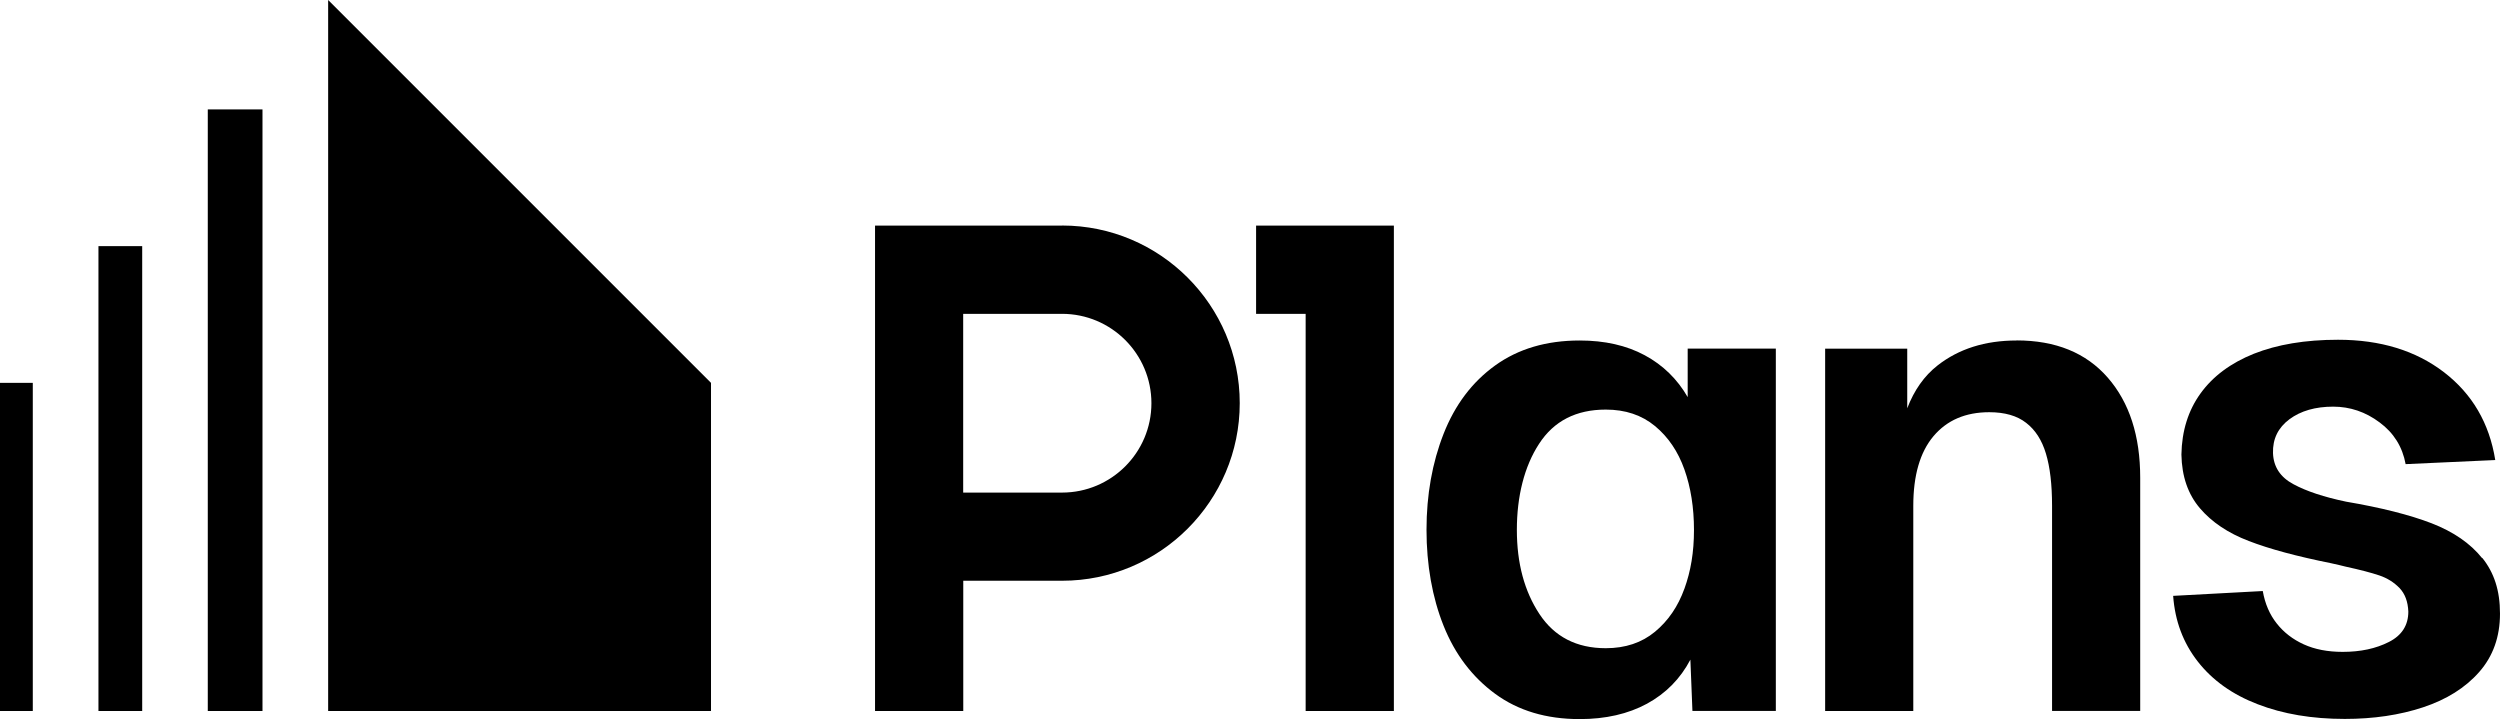<?xml version="1.0" encoding="UTF-8"?>
<svg id="plans" xmlns="http://www.w3.org/2000/svg" xmlns:xlink="http://www.w3.org/1999/xlink" viewBox="0 0 305.73 87.95">
  <defs>
    <style>
      .cls-1 {
        fill: none;
      }

      .cls-2 {
        clip-path: url(#clippath);
      }
    </style>
    <clipPath id="clippath">
      <rect class="cls-1" x="0" width="305.73" height="87.95"/>
    </clipPath>
  </defs>
  <g class="cls-2">
    <g>
      <path d="M4.01,46.82H0v40.13h4.01v-40.13Z"/>
      <path d="M17.39,30.1h-5.35v56.85h5.35V30.1Z"/>
      <path d="M32.1,13.38h-6.69v73.57h6.69V13.38Z"/>
      <path d="M40.13,0l46.82,46.82v40.13h-46.82V0Z"/>
      <path d="M206.4,48.58c-1.28-2.23-3.04-3.94-5.27-5.14-2.23-1.2-4.88-1.8-7.95-1.8-4.07,0-7.51,1.02-10.33,3.05-2.82,2.03-4.92,4.82-6.31,8.36-1.39,3.54-2.09,7.46-2.09,11.74s.7,8.27,2.09,11.74c1.39,3.48,3.5,6.26,6.31,8.32,2.81,2.06,6.25,3.09,10.33,3.09,3.18,0,5.92-.63,8.23-1.88,2.31-1.26,4.08-3.05,5.31-5.39l.25,6.27h10.2v-44.31h-10.78v5.94ZM205.99,71.99c-.78,2.17-1.98,3.93-3.6,5.27-1.62,1.34-3.62,2.01-6.02,2.01-3.56,0-6.27-1.39-8.11-4.18-1.84-2.79-2.76-6.21-2.76-10.29s.9-7.75,2.72-10.53c1.81-2.79,4.53-4.18,8.15-4.18,2.4,0,4.4.67,6.02,2.01,1.62,1.34,2.82,3.11,3.6,5.31.78,2.2,1.17,4.67,1.17,7.4s-.39,5.02-1.17,7.19h0Z"/>
      <path d="M303.55,68.26c-1.45-1.81-3.51-3.23-6.19-4.27-2.68-1.03-6.16-1.91-10.45-2.64-2.67-.56-4.82-1.26-6.43-2.13-1.62-.86-2.45-2.13-2.51-3.81-.05-1.73.62-3.1,2.01-4.14,1.39-1.03,3.18-1.54,5.35-1.54,2.06,0,3.96.64,5.68,1.93,1.73,1.28,2.79,2.98,3.18,5.1l10.96-.5c-.72-4.51-2.82-8.09-6.27-10.74-3.46-2.65-7.77-3.97-12.96-3.97-4.01,0-7.44.58-10.29,1.71-2.84,1.14-5.01,2.76-6.52,4.85s-2.29,4.59-2.34,7.48c.05,2.68.81,4.86,2.26,6.56,1.45,1.7,3.44,3.04,5.98,4.01,2.53.98,5.89,1.88,10.07,2.72.78.17,1.36.31,1.75.41,1.79.39,3.16.75,4.14,1.08.98.33,1.8.85,2.47,1.54.67.7,1.03,1.66,1.08,2.88,0,1.67-.79,2.92-2.38,3.72-1.59.81-3.47,1.21-5.65,1.21-1.84,0-3.42-.31-4.76-.92s-2.44-1.46-3.3-2.55c-.86-1.08-1.44-2.41-1.71-3.97l-10.96.59c.22,3.06,1.22,5.74,3.01,8.03,1.79,2.29,4.22,4.03,7.32,5.22,3.1,1.2,6.65,1.8,10.66,1.8,3.51,0,6.7-.47,9.57-1.42,2.87-.95,5.16-2.38,6.86-4.31,1.7-1.93,2.55-4.31,2.55-7.15s-.72-5-2.17-6.82v.03Z"/>
      <path d="M153.61,38.38h6.06v48.57h10.79V27.59h-16.85v10.79Z"/>
      <path d="M129.88,27.59h-22.87v59.36h10.79v-15.93h12.09c11.97,0,21.72-9.74,21.72-21.72s-9.75-21.72-21.72-21.72h0ZM129.88,60.24h-12.09v-21.86h12.09c6.03,0,10.93,4.9,10.93,10.93s-4.9,10.93-10.93,10.93Z"/>
      <path d="M246.61,41.64c-3.85,0-7.06,1.02-9.66,3.05-1.63,1.28-2.86,3.02-3.71,5.24v-7.29h-10.04v44.31h10.78v-25.08c0-3.73.82-6.57,2.47-8.53,1.65-1.95,3.91-2.93,6.82-2.93,1.89,0,3.4.43,4.51,1.3,1.12.86,1.93,2.12,2.42,3.76.5,1.65.75,3.78.75,6.39v25.08h10.78v-28.51c0-5.13-1.32-9.21-3.97-12.25-2.65-3.04-6.37-4.55-11.16-4.55h.01Z"/>
    </g>
  </g>
</svg>